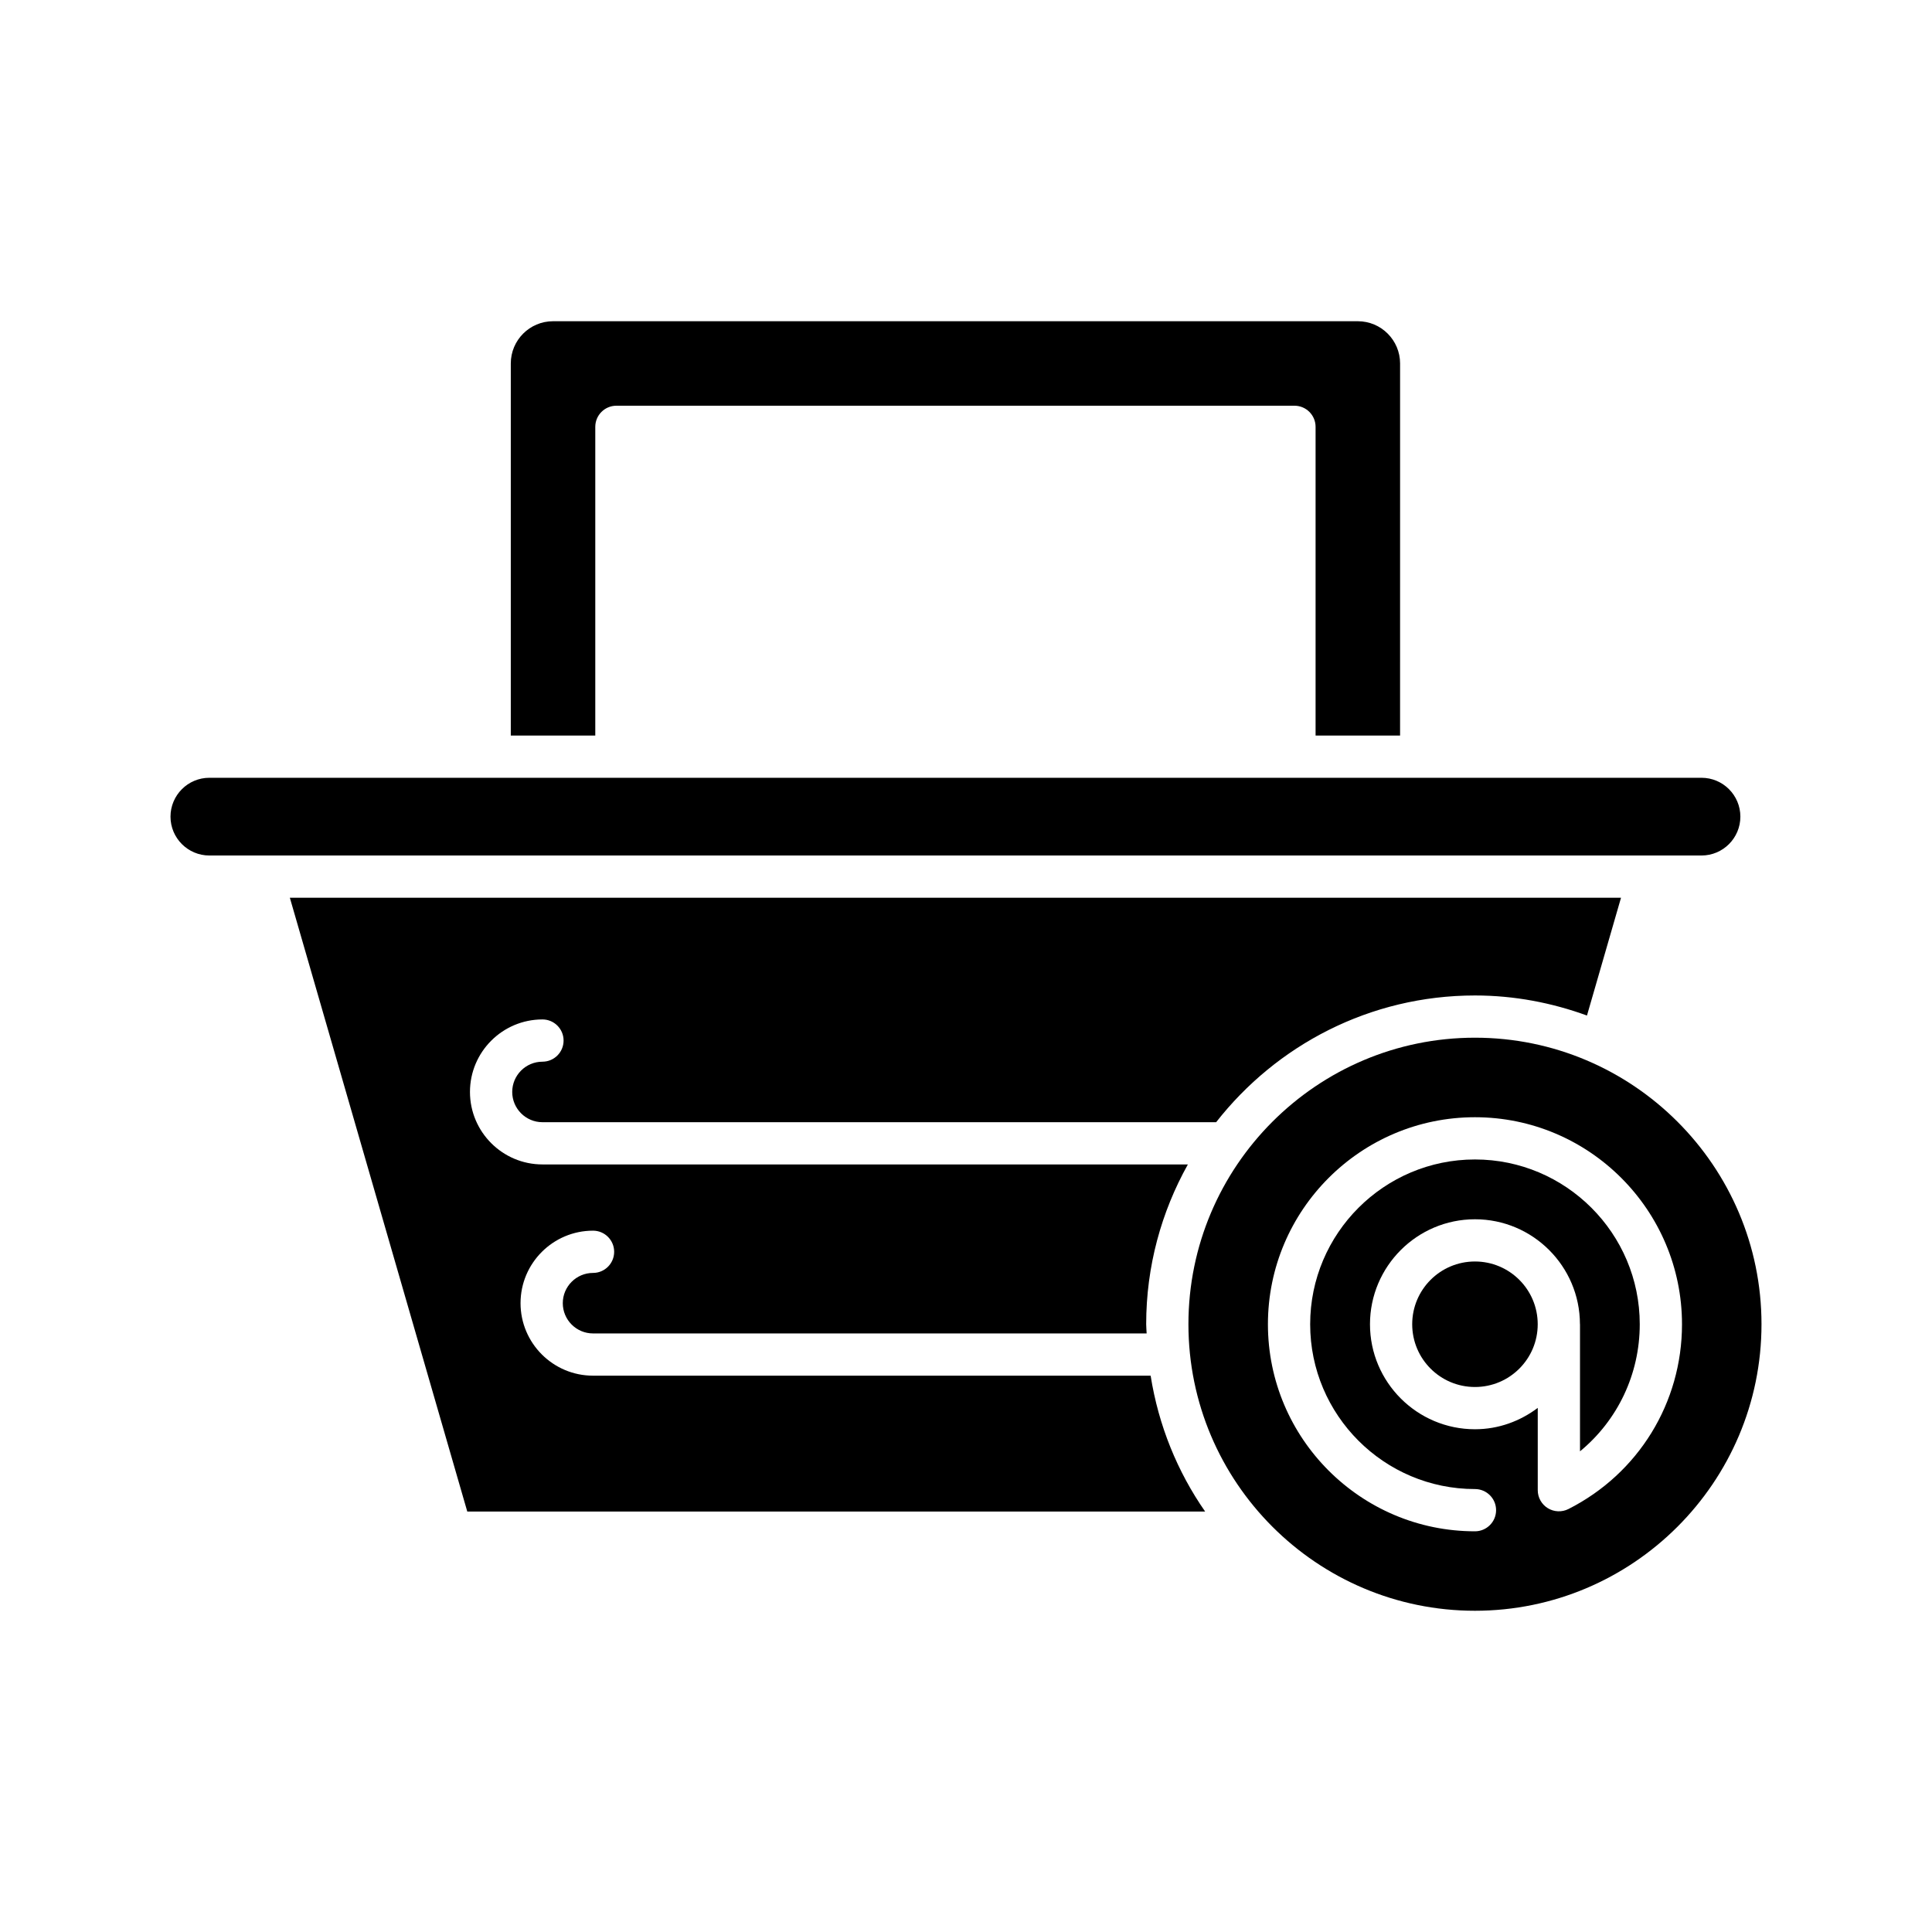 <?xml version="1.0" encoding="UTF-8"?>
<!-- Uploaded to: ICON Repo, www.iconrepo.com, Generator: ICON Repo Mixer Tools -->
<svg fill="#000000" width="800px" height="800px" version="1.1" viewBox="144 144 512 512" xmlns="http://www.w3.org/2000/svg">
 <g>
  <path d="m503.84 229.13h-213.28c-6.176 0-11.195 5.019-11.195 11.195v98.602h22.391v-81.809c0-3.09 2.508-5.598 5.598-5.598h179.69c3.09 0 5.598 2.508 5.598 5.598v81.809h22.391l0.004-98.602c0-6.176-5.023-11.195-11.195-11.195z"/>
  <path d="m287.76 425.36c-4.422 0-8.016 3.598-8.016 8.016 0 4.422 3.598 8.02 8.016 8.02h178.53c15.961-20.402 40.738-33.586 68.59-33.586 10.434 0 20.402 1.938 29.684 5.316l9.02-31.211h-352.77l47.02 162.66h195.54c-7.344-10.547-12.352-22.789-14.445-36.008h-147.77c-10.594 0-19.211-8.621-19.211-19.215s8.617-19.211 19.211-19.211c3.09 0 5.598 2.508 5.598 5.598 0 3.09-2.508 5.598-5.598 5.598-4.418 0-8.016 3.598-8.016 8.016 0 4.422 3.598 8.02 8.016 8.02h146.71c-0.023-0.816-0.121-1.613-0.121-2.438 0-15.367 4.035-29.797 11.047-42.344l-171.04-0.004c-10.594 0-19.211-8.621-19.211-19.215s8.617-19.211 19.211-19.211c3.09 0 5.598 2.508 5.598 5.598 0 3.09-2.508 5.598-5.598 5.598z"/>
  <path d="m594.92 350.12h-395.44c-5.676 0-10.297 4.621-10.297 10.301 0 5.676 4.621 10.297 10.297 10.297h395.44c5.676 0 10.297-4.621 10.297-10.297 0-5.68-4.617-10.301-10.297-10.301z"/>
  <path d="m551.51 494.94c0 9.184-7.445 16.629-16.633 16.629-9.184 0-16.629-7.445-16.629-16.629 0-9.188 7.445-16.633 16.629-16.633 9.188 0 16.633 7.445 16.633 16.633"/>
  <path d="m534.88 419c-41.871 0-75.934 34.062-75.934 75.934s34.062 75.934 75.934 75.934c41.871-0.004 75.934-34.066 75.934-75.934 0-41.871-34.062-75.934-75.934-75.934zm24.77 124.91c-1.738 0.875-3.805 0.789-5.461-0.223-1.656-1.02-2.668-2.824-2.668-4.769v-21.812c-4.656 3.504-10.375 5.66-16.637 5.66-15.344 0-27.824-12.484-27.824-27.824 0-15.344 12.484-27.824 27.824-27.824 15.312 0 27.773 12.441 27.816 27.742 0 0.027 0.016 0.051 0.016 0.082v33.676c9.945-8.188 15.836-20.414 15.836-33.676 0-24.082-19.59-43.672-43.672-43.672-24.082 0-43.672 19.59-43.672 43.672 0 24.082 19.59 43.672 43.672 43.672 3.09 0 5.598 2.508 5.598 5.598 0 3.09-2.508 5.598-5.598 5.598-30.254 0-54.867-24.613-54.867-54.867s24.613-54.867 54.867-54.867 54.867 24.613 54.867 54.867c0 20.797-11.535 39.559-30.098 48.969z"/>
 </g>
</svg>